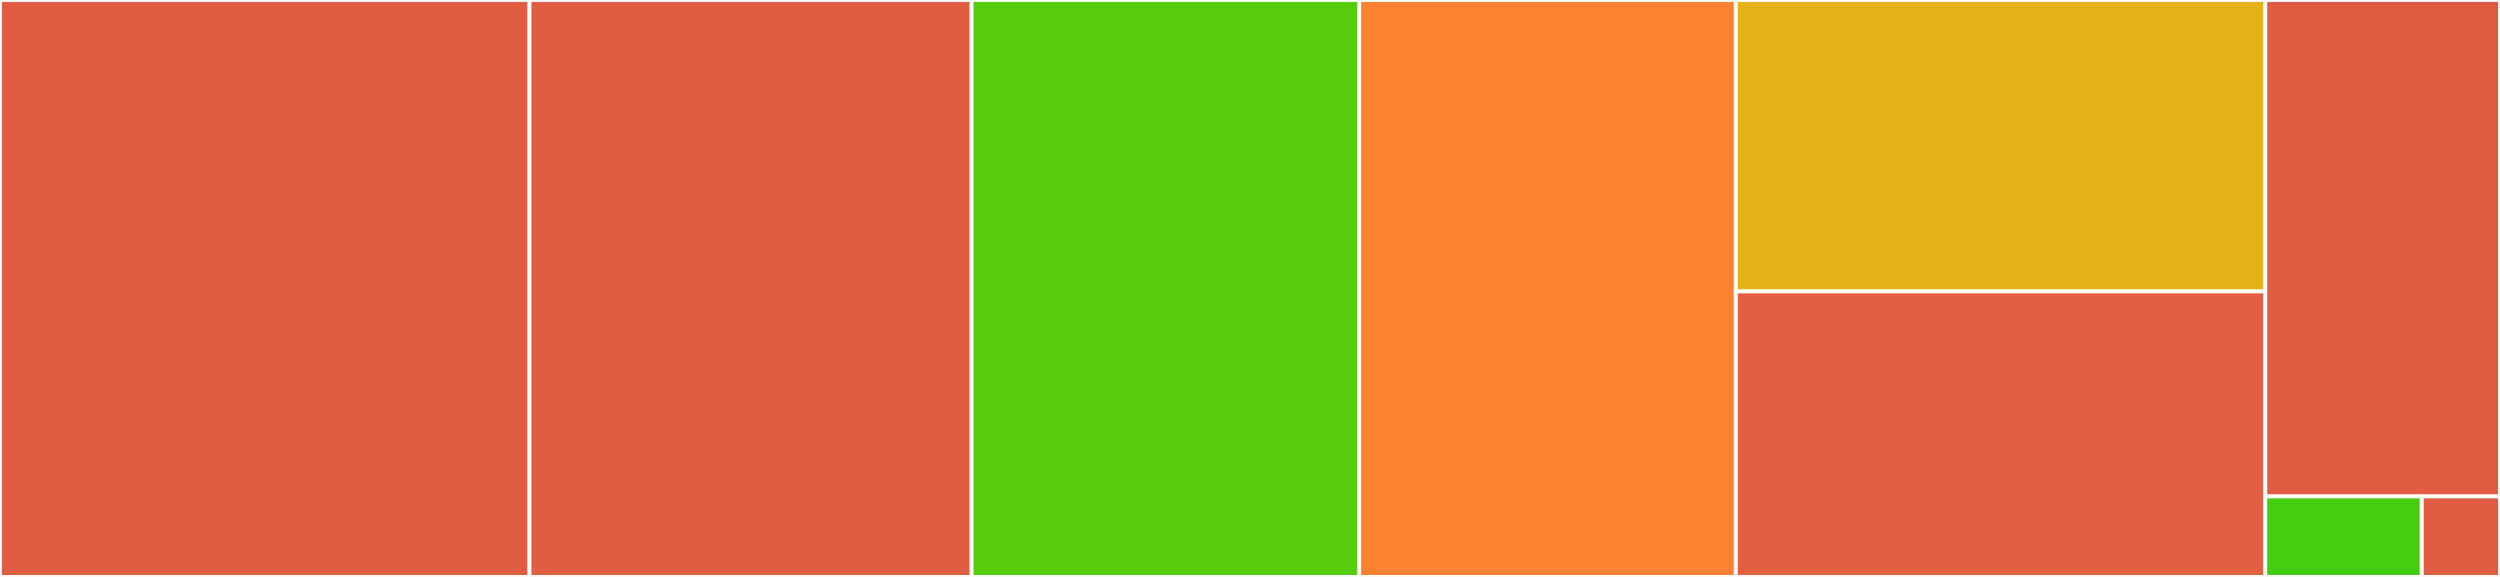 <svg baseProfile="full" width="650" height="150" viewBox="0 0 650 150" version="1.1"
xmlns="http://www.w3.org/2000/svg" xmlns:ev="http://www.w3.org/2001/xml-events"
xmlns:xlink="http://www.w3.org/1999/xlink">

<rect x="0" y="0" width="650" height="150" fill="#333333" stroke="none"/>

<style>rect.s{mask:url(#mask);}</style>
<defs>
  <pattern id="white" width="4" height="4" patternUnits="userSpaceOnUse" patternTransform="rotate(45)">
    <rect width="2" height="2" transform="translate(0,0)" fill="white"></rect>
  </pattern>
  <mask id="mask">
    <rect x="0" y="0" width="100%" height="100%" fill="url(#white)"></rect>
  </mask>
</defs>

<rect x="0" y="0" width="137.664" height="150.0" fill="#e05d44" stroke="white" stroke-width="1" class=" tooltipped" data-content="mot.R"><title>mot.R</title></rect>
<rect x="137.664" y="0" width="114.956" height="150.0" fill="#e05d44" stroke="white" stroke-width="1" class=" tooltipped" data-content="utils.R"><title>utils.R</title></rect>
<rect x="252.62" y="0" width="100.764" height="150.0" fill="#57cc0c" stroke="white" stroke-width="1" class=" tooltipped" data-content="format.R"><title>format.R</title></rect>
<rect x="353.384" y="0" width="97.926" height="150.0" fill="#fc8232" stroke="white" stroke-width="1" class=" tooltipped" data-content="read.R"><title>read.R</title></rect>
<rect x="451.31" y="0" width="137.664" height="75.773" fill="#e3b116" stroke="white" stroke-width="1" class=" tooltipped" data-content="get.R"><title>get.R</title></rect>
<rect x="451.31" y="75.773" width="137.664" height="74.227" fill="#e35f42" stroke="white" stroke-width="1" class=" tooltipped" data-content="dl.R"><title>dl.R</title></rect>
<rect x="588.974" y="0" width="61.026" height="129.07" fill="#e05d44" stroke="white" stroke-width="1" class=" tooltipped" data-content="ulez.R"><title>ulez.R</title></rect>
<rect x="588.974" y="129.07" width="40.684" height="20.93" fill="#4c1" stroke="white" stroke-width="1" class=" tooltipped" data-content="stats19-package.R"><title>stats19-package.R</title></rect>
<rect x="629.658" y="129.07" width="20.342" height="20.93" fill="#e05d44" stroke="white" stroke-width="1" class=" tooltipped" data-content="adjustments.R"><title>adjustments.R</title></rect>
</svg>